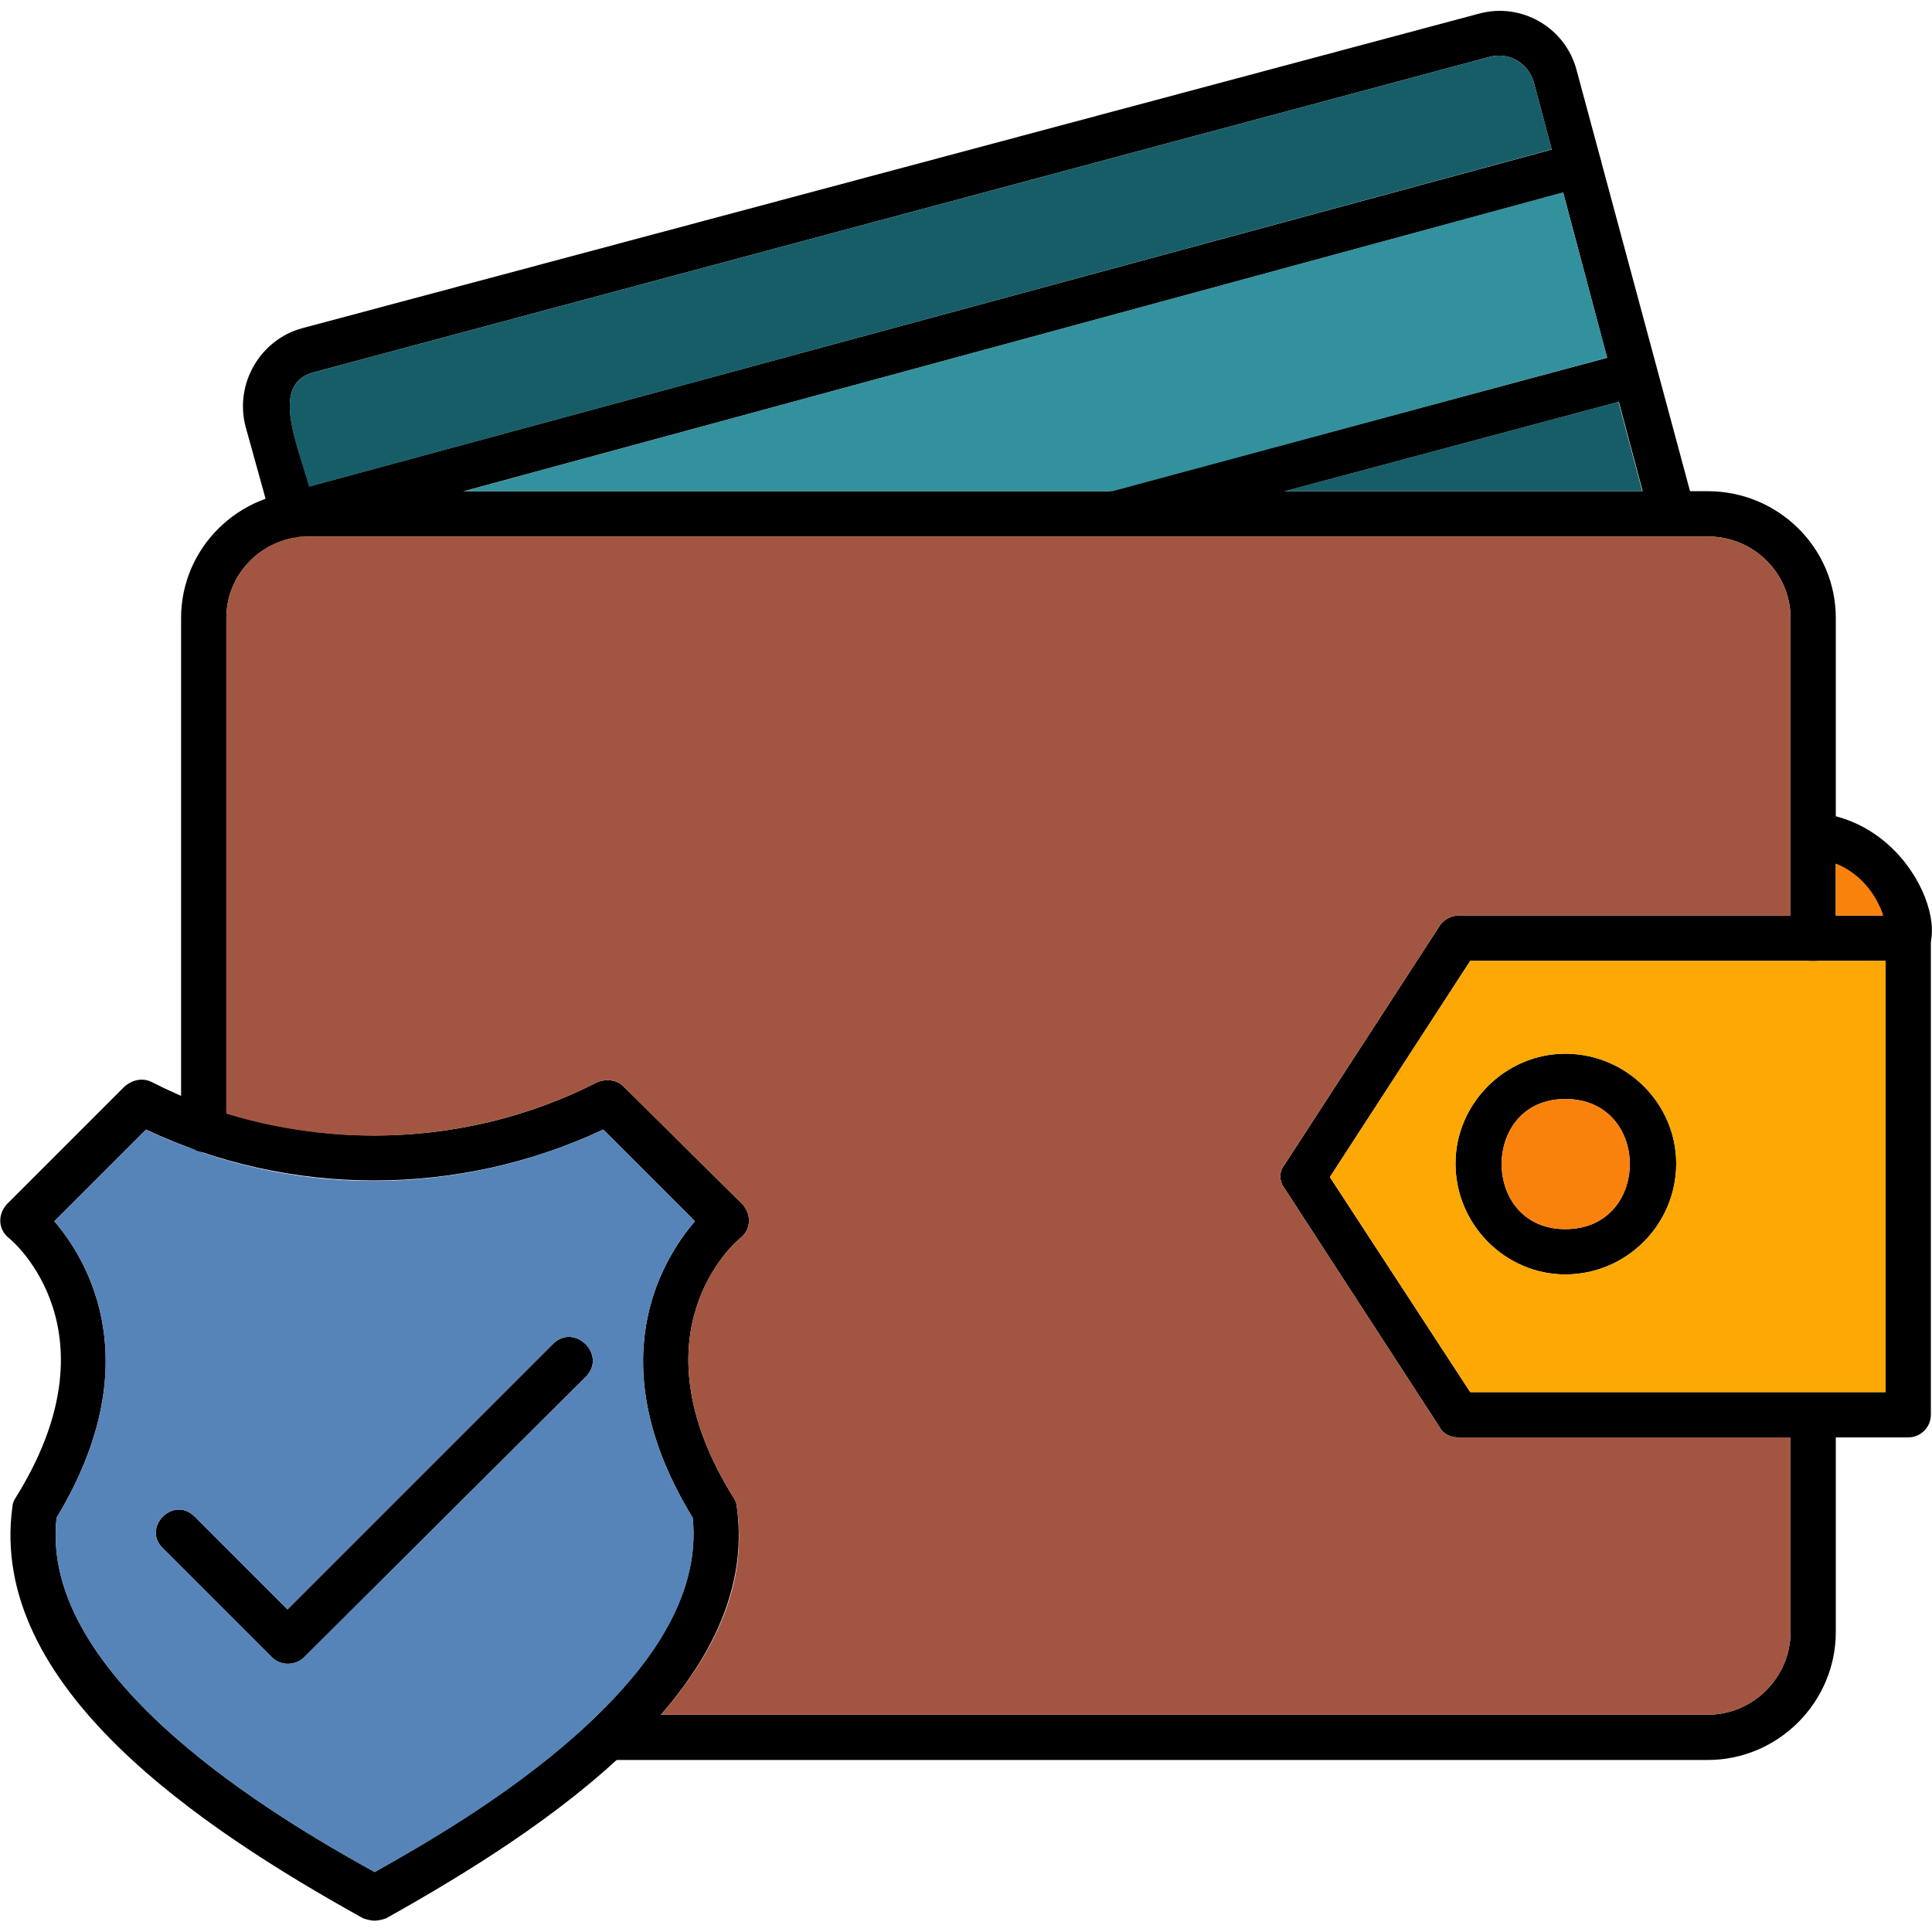 <svg xmlns="http://www.w3.org/2000/svg" width="1.707in" viewBox="0 0 1707 1707" text-rendering="geometricPrecision" shape-rendering="geometricPrecision" image-rendering="optimizeQuality" height="1.707in" fill-rule="evenodd" clip-rule="evenodd"><g id="Layer_x0020_1"><path d="m259 475c-9 0-17-6-19-15l-23-83c-10-38 13-77 50-87l1040-278c37-10 76 12 86 50l104 386c7 26-32 36-39 11l-103-387c-5-16-21-26-38-22l-1040 279c-63 17 42 146-18 146z"></path><path d="m259 475c-23 0-28-33-5-40l1136-308c25-7 36 31 10 38zm727-1c-23 0-28-34-5-40l458-123c26-6 36 32 10 39z"></path><path d="m1509 1555h-972c-26 0-26-40 0-40h972c40 0 73-33 73-73v-192c0-26 40-26 40 0v192c0 62-51 113-113 113zm-1329-537c-11 0-20-9-20-20v-452c0-62 51-112 113-112h1236c62 0 113 50 113 112v283c0 27-40 27-40 0v-283c0-40-33-72-73-72h-1236c-40 0-73 32-73 72v452c0 11-9 20-20 20z"></path><path d="m1686 1270h-398c-6 0-13-3-16-9l-137-211c-5-6-5-15 0-21l137-211c3-5 10-9 16-9h398c11 0 20 9 20 20v421c0 11-9 20-20 20zm-387-40h367v-381h-367l-124 191z"></path><path d="m1383 1126c-53 0-97-44-97-98 0-53 44-97 97-97 54 0 98 44 98 97 0 54-44 98-98 98zm0-155c-75 0-75 115 0 115 76 0 76-115 0-115z"></path><path d="m1686 849c-10 0-20-9-20-20 0-37-29-68-66-71-26-2-23-42 3-40 96 8 130 131 83 131z"></path><path d="m331 1697c-3 0-7-1-10-2-144-80-332-205-310-364 0-2 1-5 3-8 91-146-2-226-6-229-10-8-10-21-2-30l104-104c7-6 16-8 24-4 123 63 271 63 394 0 8-3 17-2 23 4l105 104c8 9 8 22-2 30-4 3-97 83-6 229 2 3 3 6 3 8 22 159-167 284-310 364-3 1-7 2-10 2zm-281-356c-16 142 196 266 281 313 84-47 296-171 281-313-83-136-28-227 2-262l-81-81c-128 60-277 60-404 0l-81 81c30 35 84 126 2 262z"></path><path d="m254 1470c-5 0-10-2-14-6l-96-96c-19-18 9-47 28-28l82 82 235-235c19-18 47 10 29 29l-249 248c-4 4-9 6-15 6z"></path><path fill="#a25641" d="m651 1331c10 68-19 129-67 184h925c40 0 73-33 73-73v-172h-294c-6 0-13-3-16-9l-137-211c-5-6-5-15 0-21l137-211c3-5 10-9 16-9h294v-263c0-40-33-72-73-72h-1236c-3 0-5 0-8 0-1 0-2 1-4 1-34 5-61 35-61 71v438c108 33 226 24 328-28 8-3 17-2 23 4l105 104c8 9 8 22-2 30-4 3-97 83-6 229 2 3 3 6 3 8z"></path><path fill="#5684b9" d="m525 1518c54-51 94-112 87-177-83-136-28-227 2-262l-81-81c-113 53-242 60-358 19-1 0-2 0-2-1-15-5-30-11-44-18l-81 81c30 35 84 126 2 262-16 142 196 266 281 313 45-25 127-72 191-133zm-7-302-249 248c-4 4-9 6-15 6-5 0-10-2-14-6l-96-96c-19-18 9-47 28-28l82 82 235-235c19-18 47 10 29 29z"></path><path fill="#fda804" d="m1299 1230h367v-381h-367l-124 191zm182-202c0 54-44 98-98 98-53 0-97-44-97-98 0-53 44-97 97-97 54 0 98 44 98 97z"></path><path fill="#f9820d" d="m1383 971c-75 0-75 115 0 115 76 0 76-115 0-115z"></path><path fill="#f9820d" d="m1622 763v46h42c-7-21-22-38-42-46z"></path><path fill="#175d67" d="m1135 434h316l-21-79z"></path><path fill="#33919d" d="m983 434 437-118-39-146-971 264z"></path><path fill="#175d67" d="m273 430 1098-298-16-60c-5-16-21-26-38-22l-1040 279c-38 10-15 62-4 101z"></path></g></svg>
